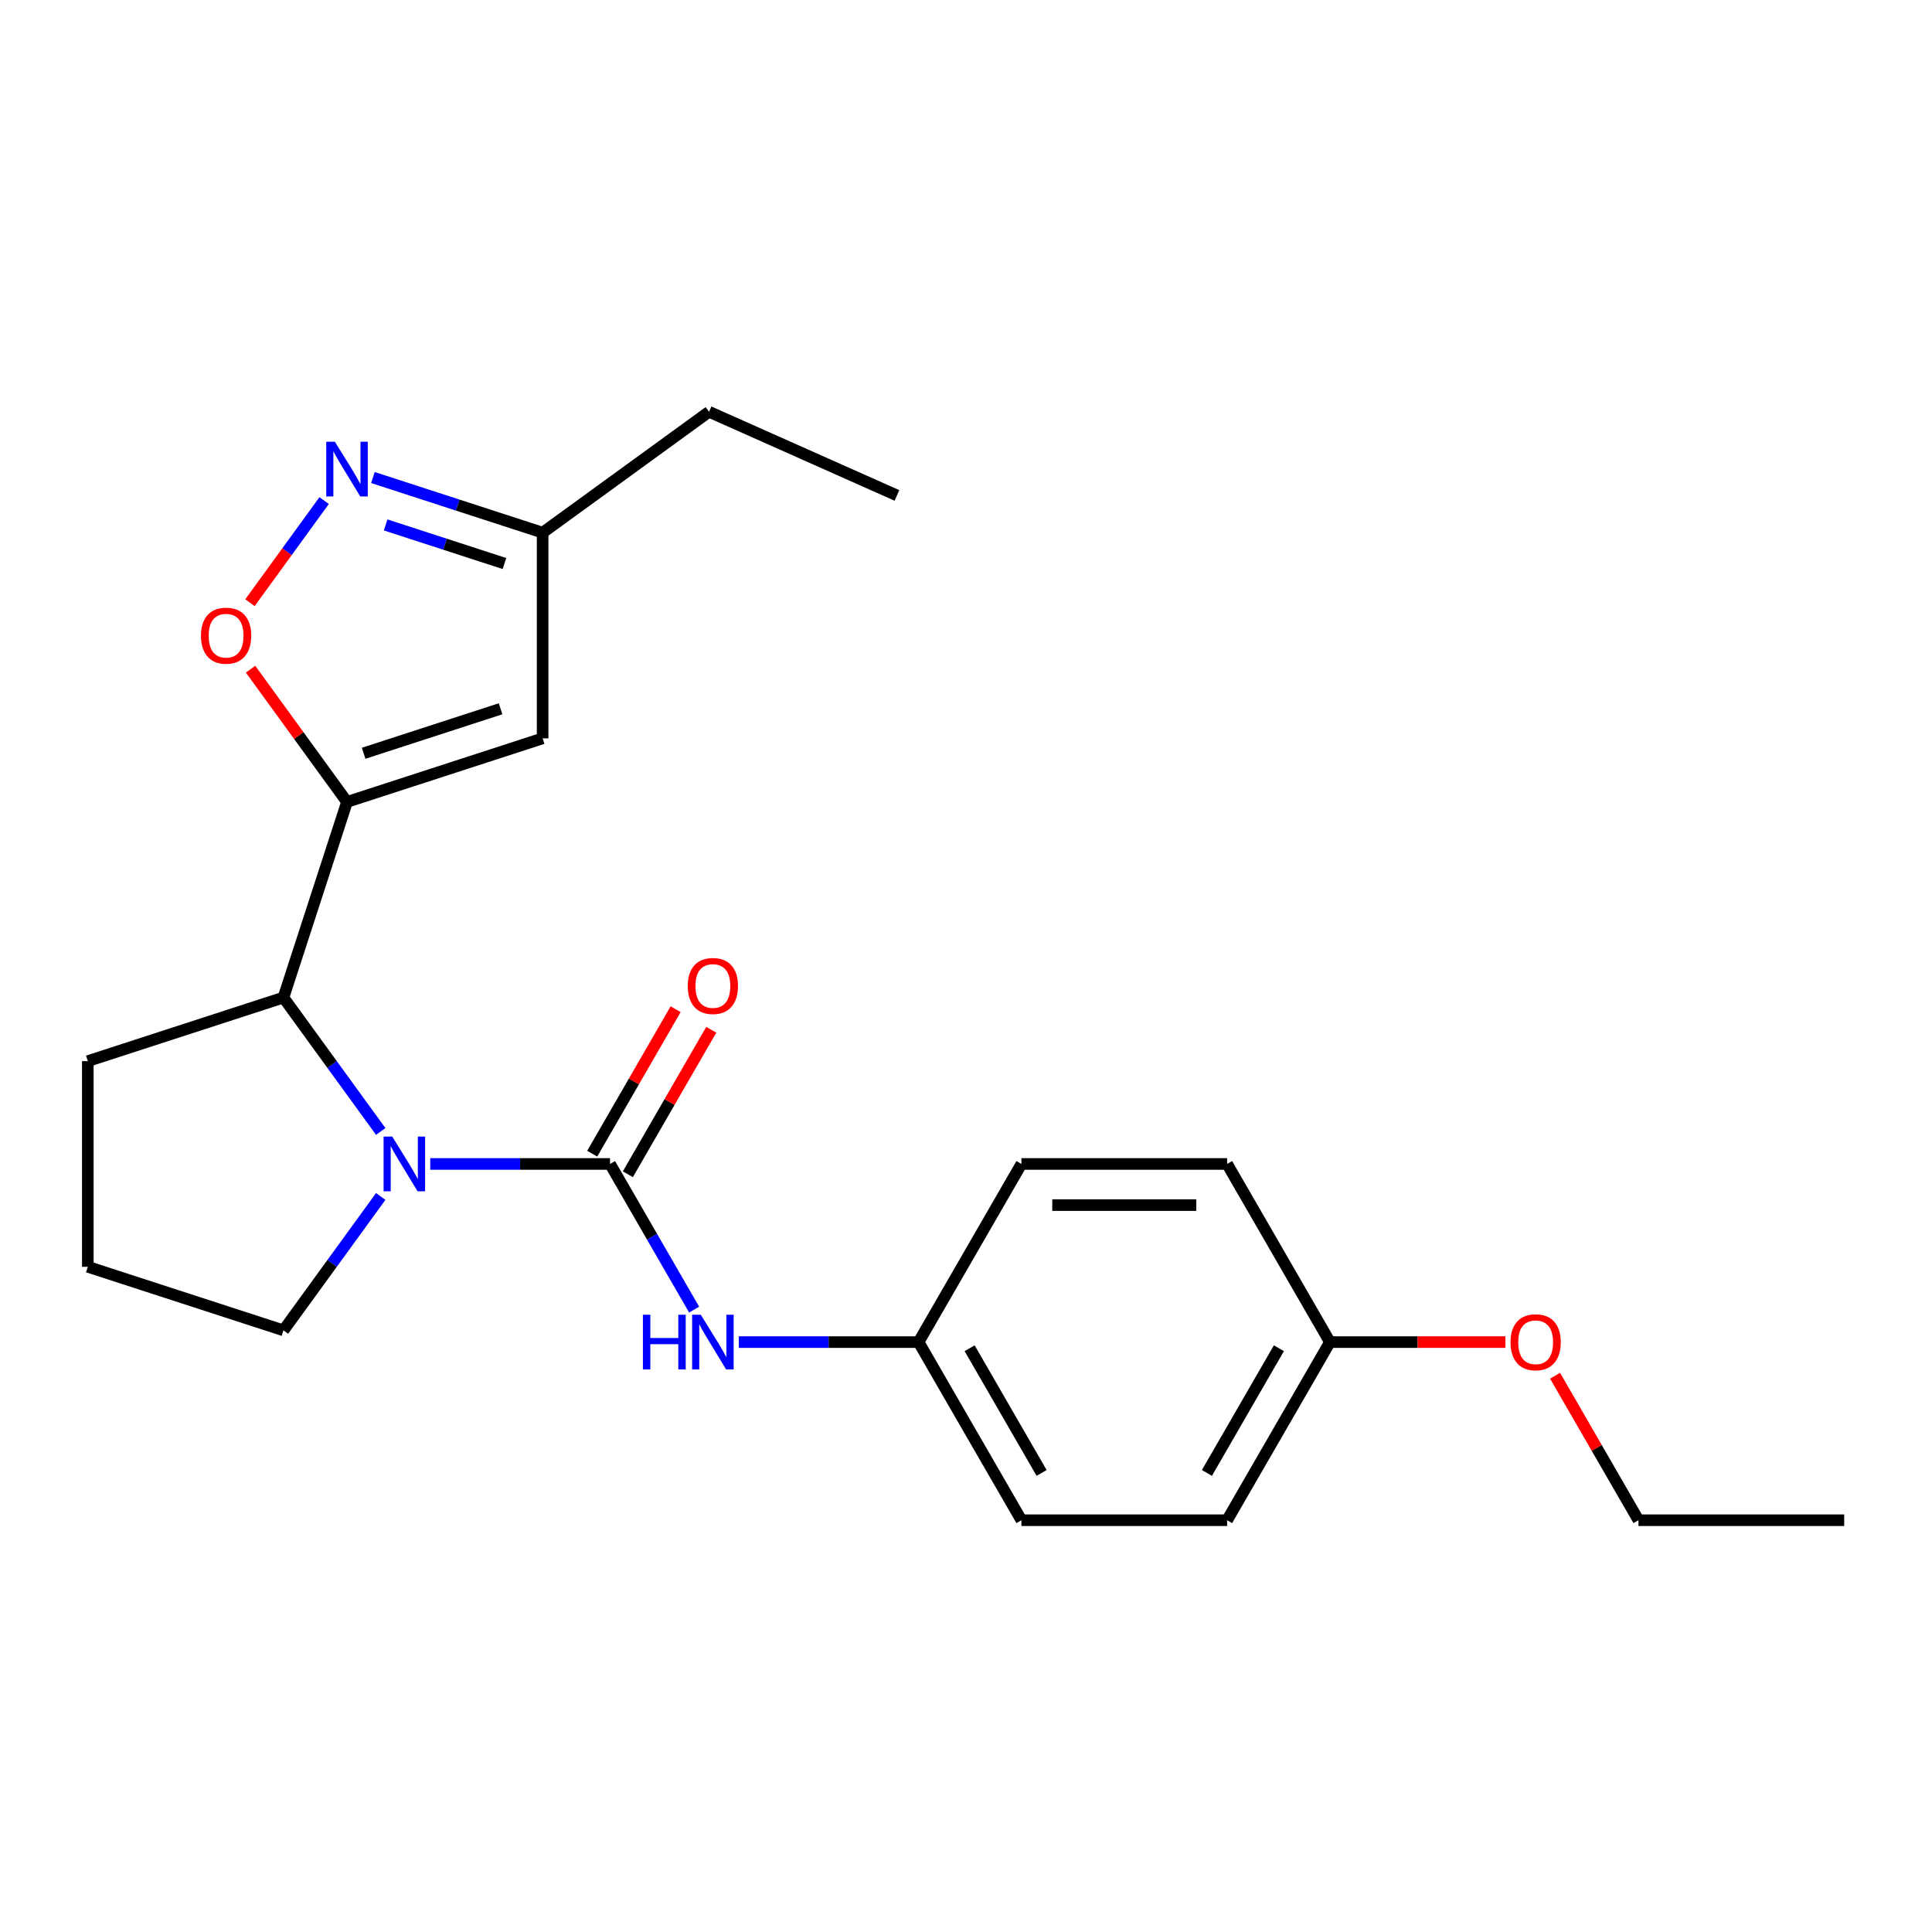 <?xml version='1.0' encoding='iso-8859-1'?>
<svg version='1.1' baseProfile='full'
              xmlns='http://www.w3.org/2000/svg'
                      xmlns:rdkit='http://www.rdkit.org/xml'
                      xmlns:xlink='http://www.w3.org/1999/xlink'
                  xml:space='preserve'
width='1000px' height='1000px' viewBox='0 0 1000 1000'>
<!-- END OF HEADER -->
<rect style='opacity:1.0;fill:#FFFFFF;stroke:none' width='1000' height='1000' x='0' y='0'> </rect>
<path class='bond-0' d='M 315.753,602.464 L 269.221,602.464' style='fill:none;fill-rule:evenodd;stroke:#000000;stroke-width:6px;stroke-linecap:butt;stroke-linejoin:miter;stroke-opacity:1' />
<path class='bond-0' d='M 269.221,602.464 L 222.69,602.464' style='fill:none;fill-rule:evenodd;stroke:#0000FF;stroke-width:6px;stroke-linecap:butt;stroke-linejoin:miter;stroke-opacity:1' />
<path class='bond-6' d='M 315.753,602.464 L 337.514,640.154' style='fill:none;fill-rule:evenodd;stroke:#000000;stroke-width:6px;stroke-linecap:butt;stroke-linejoin:miter;stroke-opacity:1' />
<path class='bond-6' d='M 337.514,640.154 L 359.274,677.844' style='fill:none;fill-rule:evenodd;stroke:#0000FF;stroke-width:6px;stroke-linecap:butt;stroke-linejoin:miter;stroke-opacity:1' />
<path class='bond-8' d='M 324.973,607.787 L 346.561,570.397' style='fill:none;fill-rule:evenodd;stroke:#000000;stroke-width:6px;stroke-linecap:butt;stroke-linejoin:miter;stroke-opacity:1' />
<path class='bond-8' d='M 346.561,570.397 L 368.148,533.007' style='fill:none;fill-rule:evenodd;stroke:#FF0000;stroke-width:6px;stroke-linecap:butt;stroke-linejoin:miter;stroke-opacity:1' />
<path class='bond-8' d='M 306.533,597.14 L 328.12,559.75' style='fill:none;fill-rule:evenodd;stroke:#000000;stroke-width:6px;stroke-linecap:butt;stroke-linejoin:miter;stroke-opacity:1' />
<path class='bond-8' d='M 328.12,559.75 L 349.707,522.36' style='fill:none;fill-rule:evenodd;stroke:#FF0000;stroke-width:6px;stroke-linecap:butt;stroke-linejoin:miter;stroke-opacity:1' />
<path class='bond-3' d='M 197.066,585.642 L 171.888,550.987' style='fill:none;fill-rule:evenodd;stroke:#0000FF;stroke-width:6px;stroke-linecap:butt;stroke-linejoin:miter;stroke-opacity:1' />
<path class='bond-3' d='M 171.888,550.987 L 146.709,516.331' style='fill:none;fill-rule:evenodd;stroke:#000000;stroke-width:6px;stroke-linecap:butt;stroke-linejoin:miter;stroke-opacity:1' />
<path class='bond-10' d='M 197.066,619.285 L 171.888,653.941' style='fill:none;fill-rule:evenodd;stroke:#0000FF;stroke-width:6px;stroke-linecap:butt;stroke-linejoin:miter;stroke-opacity:1' />
<path class='bond-10' d='M 171.888,653.941 L 146.709,688.596' style='fill:none;fill-rule:evenodd;stroke:#000000;stroke-width:6px;stroke-linecap:butt;stroke-linejoin:miter;stroke-opacity:1' />
<path class='bond-1' d='M 179.609,415.077 L 146.709,516.331' style='fill:none;fill-rule:evenodd;stroke:#000000;stroke-width:6px;stroke-linecap:butt;stroke-linejoin:miter;stroke-opacity:1' />
<path class='bond-2' d='M 179.609,415.077 L 154.648,380.721' style='fill:none;fill-rule:evenodd;stroke:#000000;stroke-width:6px;stroke-linecap:butt;stroke-linejoin:miter;stroke-opacity:1' />
<path class='bond-2' d='M 154.648,380.721 L 129.688,346.366' style='fill:none;fill-rule:evenodd;stroke:#FF0000;stroke-width:6px;stroke-linecap:butt;stroke-linejoin:miter;stroke-opacity:1' />
<path class='bond-4' d='M 179.609,415.077 L 280.863,382.177' style='fill:none;fill-rule:evenodd;stroke:#000000;stroke-width:6px;stroke-linecap:butt;stroke-linejoin:miter;stroke-opacity:1' />
<path class='bond-4' d='M 188.217,389.891 L 259.095,366.861' style='fill:none;fill-rule:evenodd;stroke:#000000;stroke-width:6px;stroke-linecap:butt;stroke-linejoin:miter;stroke-opacity:1' />
<path class='bond-5' d='M 129.368,311.963 L 148.568,285.536' style='fill:none;fill-rule:evenodd;stroke:#FF0000;stroke-width:6px;stroke-linecap:butt;stroke-linejoin:miter;stroke-opacity:1' />
<path class='bond-5' d='M 148.568,285.536 L 167.768,259.109' style='fill:none;fill-rule:evenodd;stroke:#0000FF;stroke-width:6px;stroke-linecap:butt;stroke-linejoin:miter;stroke-opacity:1' />
<path class='bond-16' d='M 146.709,516.331 L 45.455,549.231' style='fill:none;fill-rule:evenodd;stroke:#000000;stroke-width:6px;stroke-linecap:butt;stroke-linejoin:miter;stroke-opacity:1' />
<path class='bond-7' d='M 280.863,382.177 L 280.863,275.712' style='fill:none;fill-rule:evenodd;stroke:#000000;stroke-width:6px;stroke-linecap:butt;stroke-linejoin:miter;stroke-opacity:1' />
<path class='bond-25' d='M 193.01,247.167 L 236.937,261.439' style='fill:none;fill-rule:evenodd;stroke:#0000FF;stroke-width:6px;stroke-linecap:butt;stroke-linejoin:miter;stroke-opacity:1' />
<path class='bond-25' d='M 236.937,261.439 L 280.863,275.712' style='fill:none;fill-rule:evenodd;stroke:#000000;stroke-width:6px;stroke-linecap:butt;stroke-linejoin:miter;stroke-opacity:1' />
<path class='bond-25' d='M 199.608,271.699 L 230.357,281.69' style='fill:none;fill-rule:evenodd;stroke:#0000FF;stroke-width:6px;stroke-linecap:butt;stroke-linejoin:miter;stroke-opacity:1' />
<path class='bond-25' d='M 230.357,281.69 L 261.105,291.681' style='fill:none;fill-rule:evenodd;stroke:#000000;stroke-width:6px;stroke-linecap:butt;stroke-linejoin:miter;stroke-opacity:1' />
<path class='bond-9' d='M 382.388,694.665 L 428.919,694.665' style='fill:none;fill-rule:evenodd;stroke:#0000FF;stroke-width:6px;stroke-linecap:butt;stroke-linejoin:miter;stroke-opacity:1' />
<path class='bond-9' d='M 428.919,694.665 L 475.451,694.665' style='fill:none;fill-rule:evenodd;stroke:#000000;stroke-width:6px;stroke-linecap:butt;stroke-linejoin:miter;stroke-opacity:1' />
<path class='bond-19' d='M 280.863,275.712 L 366.996,213.133' style='fill:none;fill-rule:evenodd;stroke:#000000;stroke-width:6px;stroke-linecap:butt;stroke-linejoin:miter;stroke-opacity:1' />
<path class='bond-12' d='M 475.451,694.665 L 528.684,602.464' style='fill:none;fill-rule:evenodd;stroke:#000000;stroke-width:6px;stroke-linecap:butt;stroke-linejoin:miter;stroke-opacity:1' />
<path class='bond-13' d='M 475.451,694.665 L 528.684,786.867' style='fill:none;fill-rule:evenodd;stroke:#000000;stroke-width:6px;stroke-linecap:butt;stroke-linejoin:miter;stroke-opacity:1' />
<path class='bond-13' d='M 501.877,697.849 L 539.139,762.39' style='fill:none;fill-rule:evenodd;stroke:#000000;stroke-width:6px;stroke-linecap:butt;stroke-linejoin:miter;stroke-opacity:1' />
<path class='bond-18' d='M 146.709,688.596 L 45.455,655.696' style='fill:none;fill-rule:evenodd;stroke:#000000;stroke-width:6px;stroke-linecap:butt;stroke-linejoin:miter;stroke-opacity:1' />
<path class='bond-11' d='M 688.382,694.665 L 635.149,786.867' style='fill:none;fill-rule:evenodd;stroke:#000000;stroke-width:6px;stroke-linecap:butt;stroke-linejoin:miter;stroke-opacity:1' />
<path class='bond-11' d='M 661.957,697.849 L 624.694,762.39' style='fill:none;fill-rule:evenodd;stroke:#000000;stroke-width:6px;stroke-linecap:butt;stroke-linejoin:miter;stroke-opacity:1' />
<path class='bond-17' d='M 688.382,694.665 L 733.784,694.665' style='fill:none;fill-rule:evenodd;stroke:#000000;stroke-width:6px;stroke-linecap:butt;stroke-linejoin:miter;stroke-opacity:1' />
<path class='bond-17' d='M 733.784,694.665 L 779.186,694.665' style='fill:none;fill-rule:evenodd;stroke:#FF0000;stroke-width:6px;stroke-linecap:butt;stroke-linejoin:miter;stroke-opacity:1' />
<path class='bond-24' d='M 688.382,694.665 L 635.149,602.464' style='fill:none;fill-rule:evenodd;stroke:#000000;stroke-width:6px;stroke-linecap:butt;stroke-linejoin:miter;stroke-opacity:1' />
<path class='bond-14' d='M 528.684,602.464 L 635.149,602.464' style='fill:none;fill-rule:evenodd;stroke:#000000;stroke-width:6px;stroke-linecap:butt;stroke-linejoin:miter;stroke-opacity:1' />
<path class='bond-14' d='M 544.654,623.757 L 619.18,623.757' style='fill:none;fill-rule:evenodd;stroke:#000000;stroke-width:6px;stroke-linecap:butt;stroke-linejoin:miter;stroke-opacity:1' />
<path class='bond-15' d='M 528.684,786.867 L 635.149,786.867' style='fill:none;fill-rule:evenodd;stroke:#000000;stroke-width:6px;stroke-linecap:butt;stroke-linejoin:miter;stroke-opacity:1' />
<path class='bond-23' d='M 45.455,549.231 L 45.455,655.696' style='fill:none;fill-rule:evenodd;stroke:#000000;stroke-width:6px;stroke-linecap:butt;stroke-linejoin:miter;stroke-opacity:1' />
<path class='bond-20' d='M 804.906,712.087 L 826.493,749.477' style='fill:none;fill-rule:evenodd;stroke:#FF0000;stroke-width:6px;stroke-linecap:butt;stroke-linejoin:miter;stroke-opacity:1' />
<path class='bond-20' d='M 826.493,749.477 L 848.08,786.867' style='fill:none;fill-rule:evenodd;stroke:#000000;stroke-width:6px;stroke-linecap:butt;stroke-linejoin:miter;stroke-opacity:1' />
<path class='bond-21' d='M 366.996,213.133 L 464.257,256.436' style='fill:none;fill-rule:evenodd;stroke:#000000;stroke-width:6px;stroke-linecap:butt;stroke-linejoin:miter;stroke-opacity:1' />
<path class='bond-22' d='M 848.08,786.867 L 954.545,786.867' style='fill:none;fill-rule:evenodd;stroke:#000000;stroke-width:6px;stroke-linecap:butt;stroke-linejoin:miter;stroke-opacity:1' />
<path  class='atom-1' d='M 203.028 588.304
L 212.308 603.304
Q 213.228 604.784, 214.708 607.464
Q 216.188 610.144, 216.268 610.304
L 216.268 588.304
L 220.028 588.304
L 220.028 616.624
L 216.148 616.624
L 206.188 600.224
Q 205.028 598.304, 203.788 596.104
Q 202.588 593.904, 202.228 593.224
L 202.228 616.624
L 198.548 616.624
L 198.548 588.304
L 203.028 588.304
' fill='#0000FF'/>
<path  class='atom-3' d='M 104.03 329.024
Q 104.03 322.224, 107.39 318.424
Q 110.75 314.624, 117.03 314.624
Q 123.31 314.624, 126.67 318.424
Q 130.03 322.224, 130.03 329.024
Q 130.03 335.904, 126.63 339.824
Q 123.23 343.704, 117.03 343.704
Q 110.79 343.704, 107.39 339.824
Q 104.03 335.944, 104.03 329.024
M 117.03 340.504
Q 121.35 340.504, 123.67 337.624
Q 126.03 334.704, 126.03 329.024
Q 126.03 323.464, 123.67 320.664
Q 121.35 317.824, 117.03 317.824
Q 112.71 317.824, 110.35 320.624
Q 108.03 323.424, 108.03 329.024
Q 108.03 334.744, 110.35 337.624
Q 112.71 340.504, 117.03 340.504
' fill='#FF0000'/>
<path  class='atom-6' d='M 173.349 228.652
L 182.629 243.652
Q 183.549 245.132, 185.029 247.812
Q 186.509 250.492, 186.589 250.652
L 186.589 228.652
L 190.349 228.652
L 190.349 256.972
L 186.469 256.972
L 176.509 240.572
Q 175.349 238.652, 174.109 236.452
Q 172.909 234.252, 172.549 233.572
L 172.549 256.972
L 168.869 256.972
L 168.869 228.652
L 173.349 228.652
' fill='#0000FF'/>
<path  class='atom-7' d='M 332.766 680.505
L 336.606 680.505
L 336.606 692.545
L 351.086 692.545
L 351.086 680.505
L 354.926 680.505
L 354.926 708.825
L 351.086 708.825
L 351.086 695.745
L 336.606 695.745
L 336.606 708.825
L 332.766 708.825
L 332.766 680.505
' fill='#0000FF'/>
<path  class='atom-7' d='M 362.726 680.505
L 372.006 695.505
Q 372.926 696.985, 374.406 699.665
Q 375.886 702.345, 375.966 702.505
L 375.966 680.505
L 379.726 680.505
L 379.726 708.825
L 375.846 708.825
L 365.886 692.425
Q 364.726 690.505, 363.486 688.305
Q 362.286 686.105, 361.926 685.425
L 361.926 708.825
L 358.246 708.825
L 358.246 680.505
L 362.726 680.505
' fill='#0000FF'/>
<path  class='atom-9' d='M 355.986 510.342
Q 355.986 503.542, 359.346 499.742
Q 362.706 495.942, 368.986 495.942
Q 375.266 495.942, 378.626 499.742
Q 381.986 503.542, 381.986 510.342
Q 381.986 517.222, 378.586 521.142
Q 375.186 525.022, 368.986 525.022
Q 362.746 525.022, 359.346 521.142
Q 355.986 517.262, 355.986 510.342
M 368.986 521.822
Q 373.306 521.822, 375.626 518.942
Q 377.986 516.022, 377.986 510.342
Q 377.986 504.782, 375.626 501.982
Q 373.306 499.142, 368.986 499.142
Q 364.666 499.142, 362.306 501.942
Q 359.986 504.742, 359.986 510.342
Q 359.986 516.062, 362.306 518.942
Q 364.666 521.822, 368.986 521.822
' fill='#FF0000'/>
<path  class='atom-18' d='M 781.847 694.745
Q 781.847 687.945, 785.207 684.145
Q 788.567 680.345, 794.847 680.345
Q 801.127 680.345, 804.487 684.145
Q 807.847 687.945, 807.847 694.745
Q 807.847 701.625, 804.447 705.545
Q 801.047 709.425, 794.847 709.425
Q 788.607 709.425, 785.207 705.545
Q 781.847 701.665, 781.847 694.745
M 794.847 706.225
Q 799.167 706.225, 801.487 703.345
Q 803.847 700.425, 803.847 694.745
Q 803.847 689.185, 801.487 686.385
Q 799.167 683.545, 794.847 683.545
Q 790.527 683.545, 788.167 686.345
Q 785.847 689.145, 785.847 694.745
Q 785.847 700.465, 788.167 703.345
Q 790.527 706.225, 794.847 706.225
' fill='#FF0000'/>
</svg>
